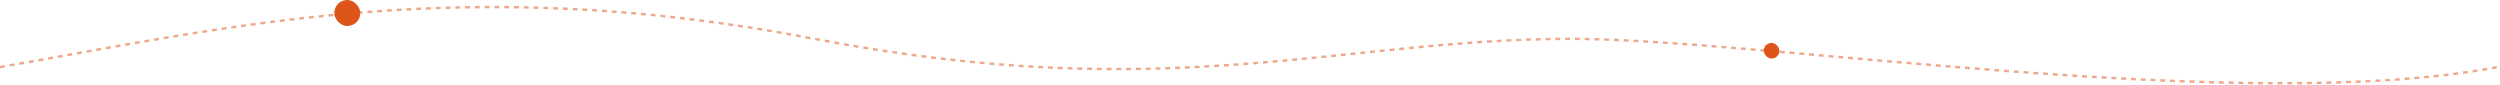<svg width="1922" height="65" viewBox="0 0 1922 65" fill="none" xmlns="http://www.w3.org/2000/svg">
<g clip-path="url(#clip0_2001_1684)">
<path d="M0 51.6C176 21 355 -22.5 626.199 29.853C897.399 82.206 1031.55 29.853 1207.5 29.853C1354.29 29.853 1723 89 1920 51.6" stroke="#DD5519" stroke-opacity="0.5" stroke-width="1.882" stroke-dasharray="3.76 3.76"/>
<rect x="1356" y="33" width="12" height="12" rx="6" fill="#DD5519"/>
<rect x="257" width="20" height="20" rx="10" fill="#DD5519"/>
</g>
<defs>
<clipPath id="clip0_2001_1684">
<rect width="1922" height="65" fill="white"/>
</clipPath>
</defs>
</svg>
